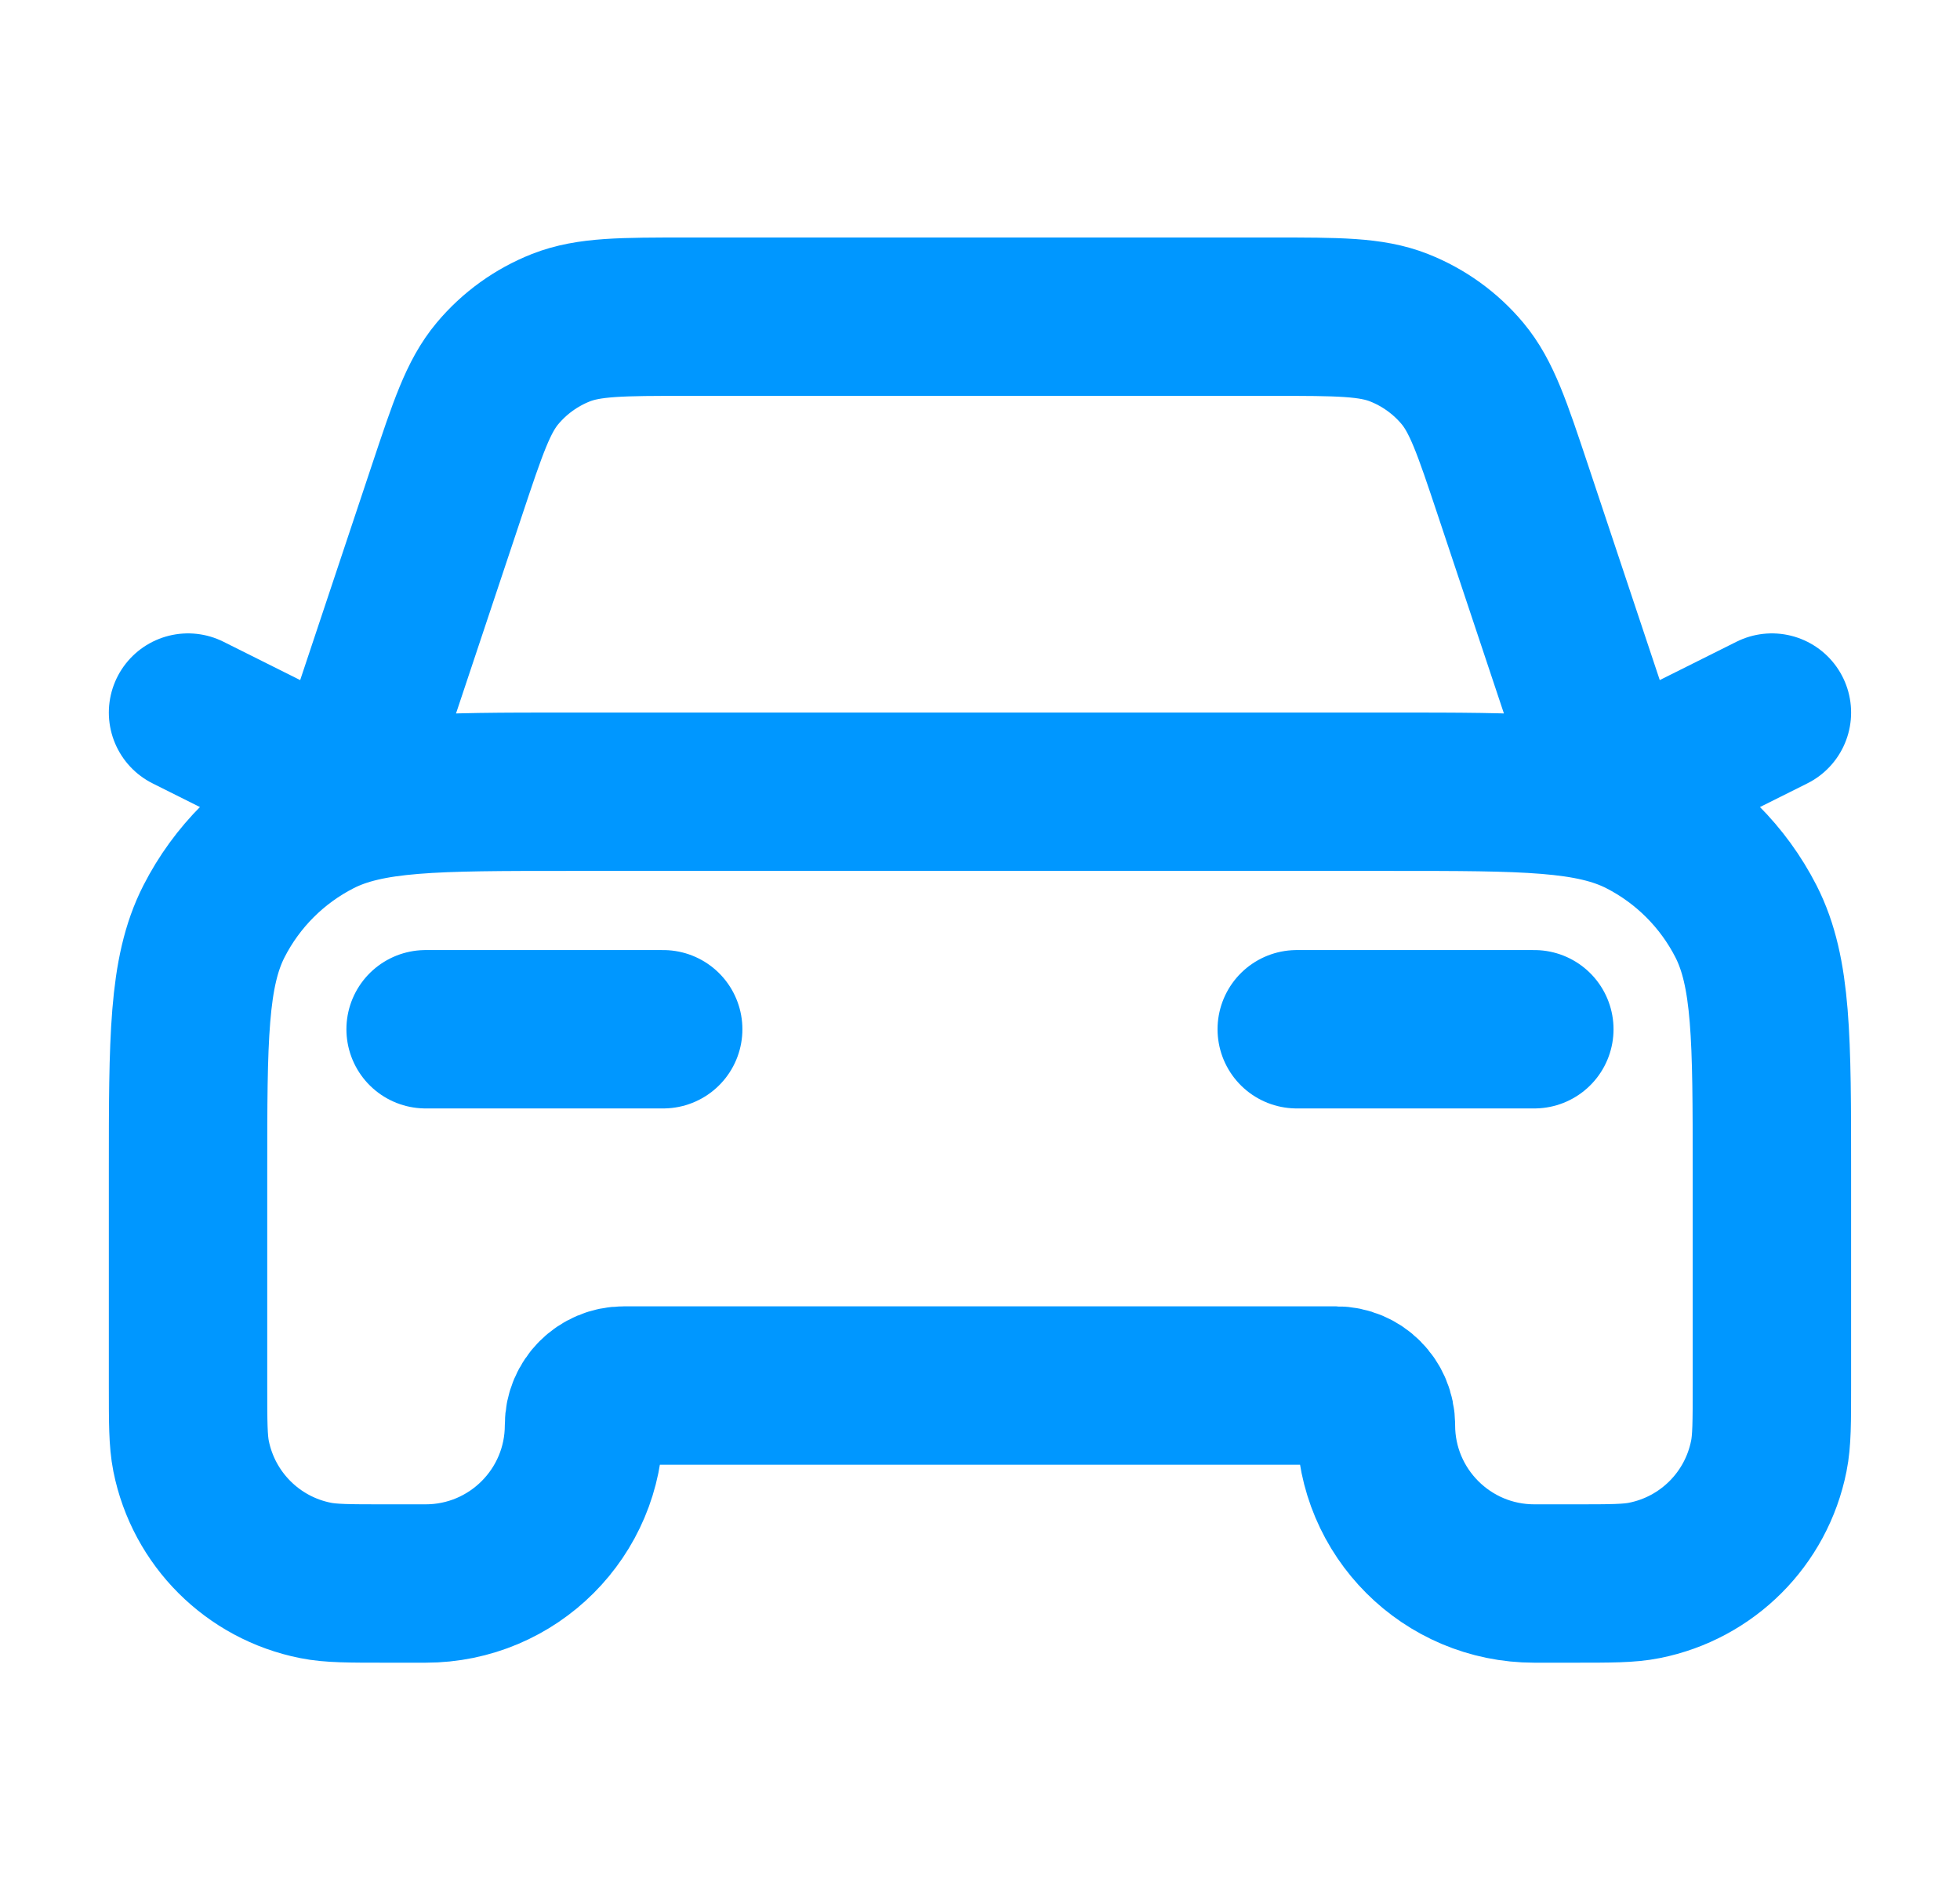 <svg width="33" height="32" viewBox="0 0 33 32" fill="none" xmlns="http://www.w3.org/2000/svg">
<g id="car-01">
<path id="Icon" d="M7.166 17.333H11.166M3.166 12L5.833 13.333L7.527 8.251C7.877 7.202 8.051 6.677 8.376 6.289C8.662 5.947 9.03 5.682 9.445 5.518C9.916 5.333 10.469 5.333 11.575 5.333H21.424C22.53 5.333 23.083 5.333 23.553 5.518C23.969 5.682 24.337 5.947 24.623 6.289C24.947 6.677 25.122 7.202 25.472 8.251L27.166 13.333L29.833 12M21.833 17.333H25.833M9.566 13.333H23.433C25.673 13.333 26.793 13.333 27.649 13.769C28.401 14.153 29.013 14.765 29.397 15.517C29.833 16.373 29.833 17.493 29.833 19.733V23.333C29.833 23.953 29.833 24.263 29.781 24.52C29.571 25.578 28.744 26.405 27.686 26.615C27.429 26.667 27.119 26.667 26.499 26.667H25.833C24.36 26.667 23.166 25.473 23.166 24C23.166 23.632 22.867 23.333 22.499 23.333H10.499C10.131 23.333 9.833 23.632 9.833 24C9.833 25.473 8.639 26.667 7.166 26.667H6.499C5.88 26.667 5.57 26.667 5.312 26.615C4.255 26.405 3.428 25.578 3.217 24.52C3.166 24.263 3.166 23.953 3.166 23.333V19.733C3.166 17.493 3.166 16.373 3.602 15.517C3.985 14.765 4.597 14.153 5.35 13.769C6.206 13.333 7.326 13.333 9.566 13.333Z" stroke="#0097FF" stroke-width="2.667" stroke-linecap="round" stroke-linejoin="round"/>
</g>
</svg>

